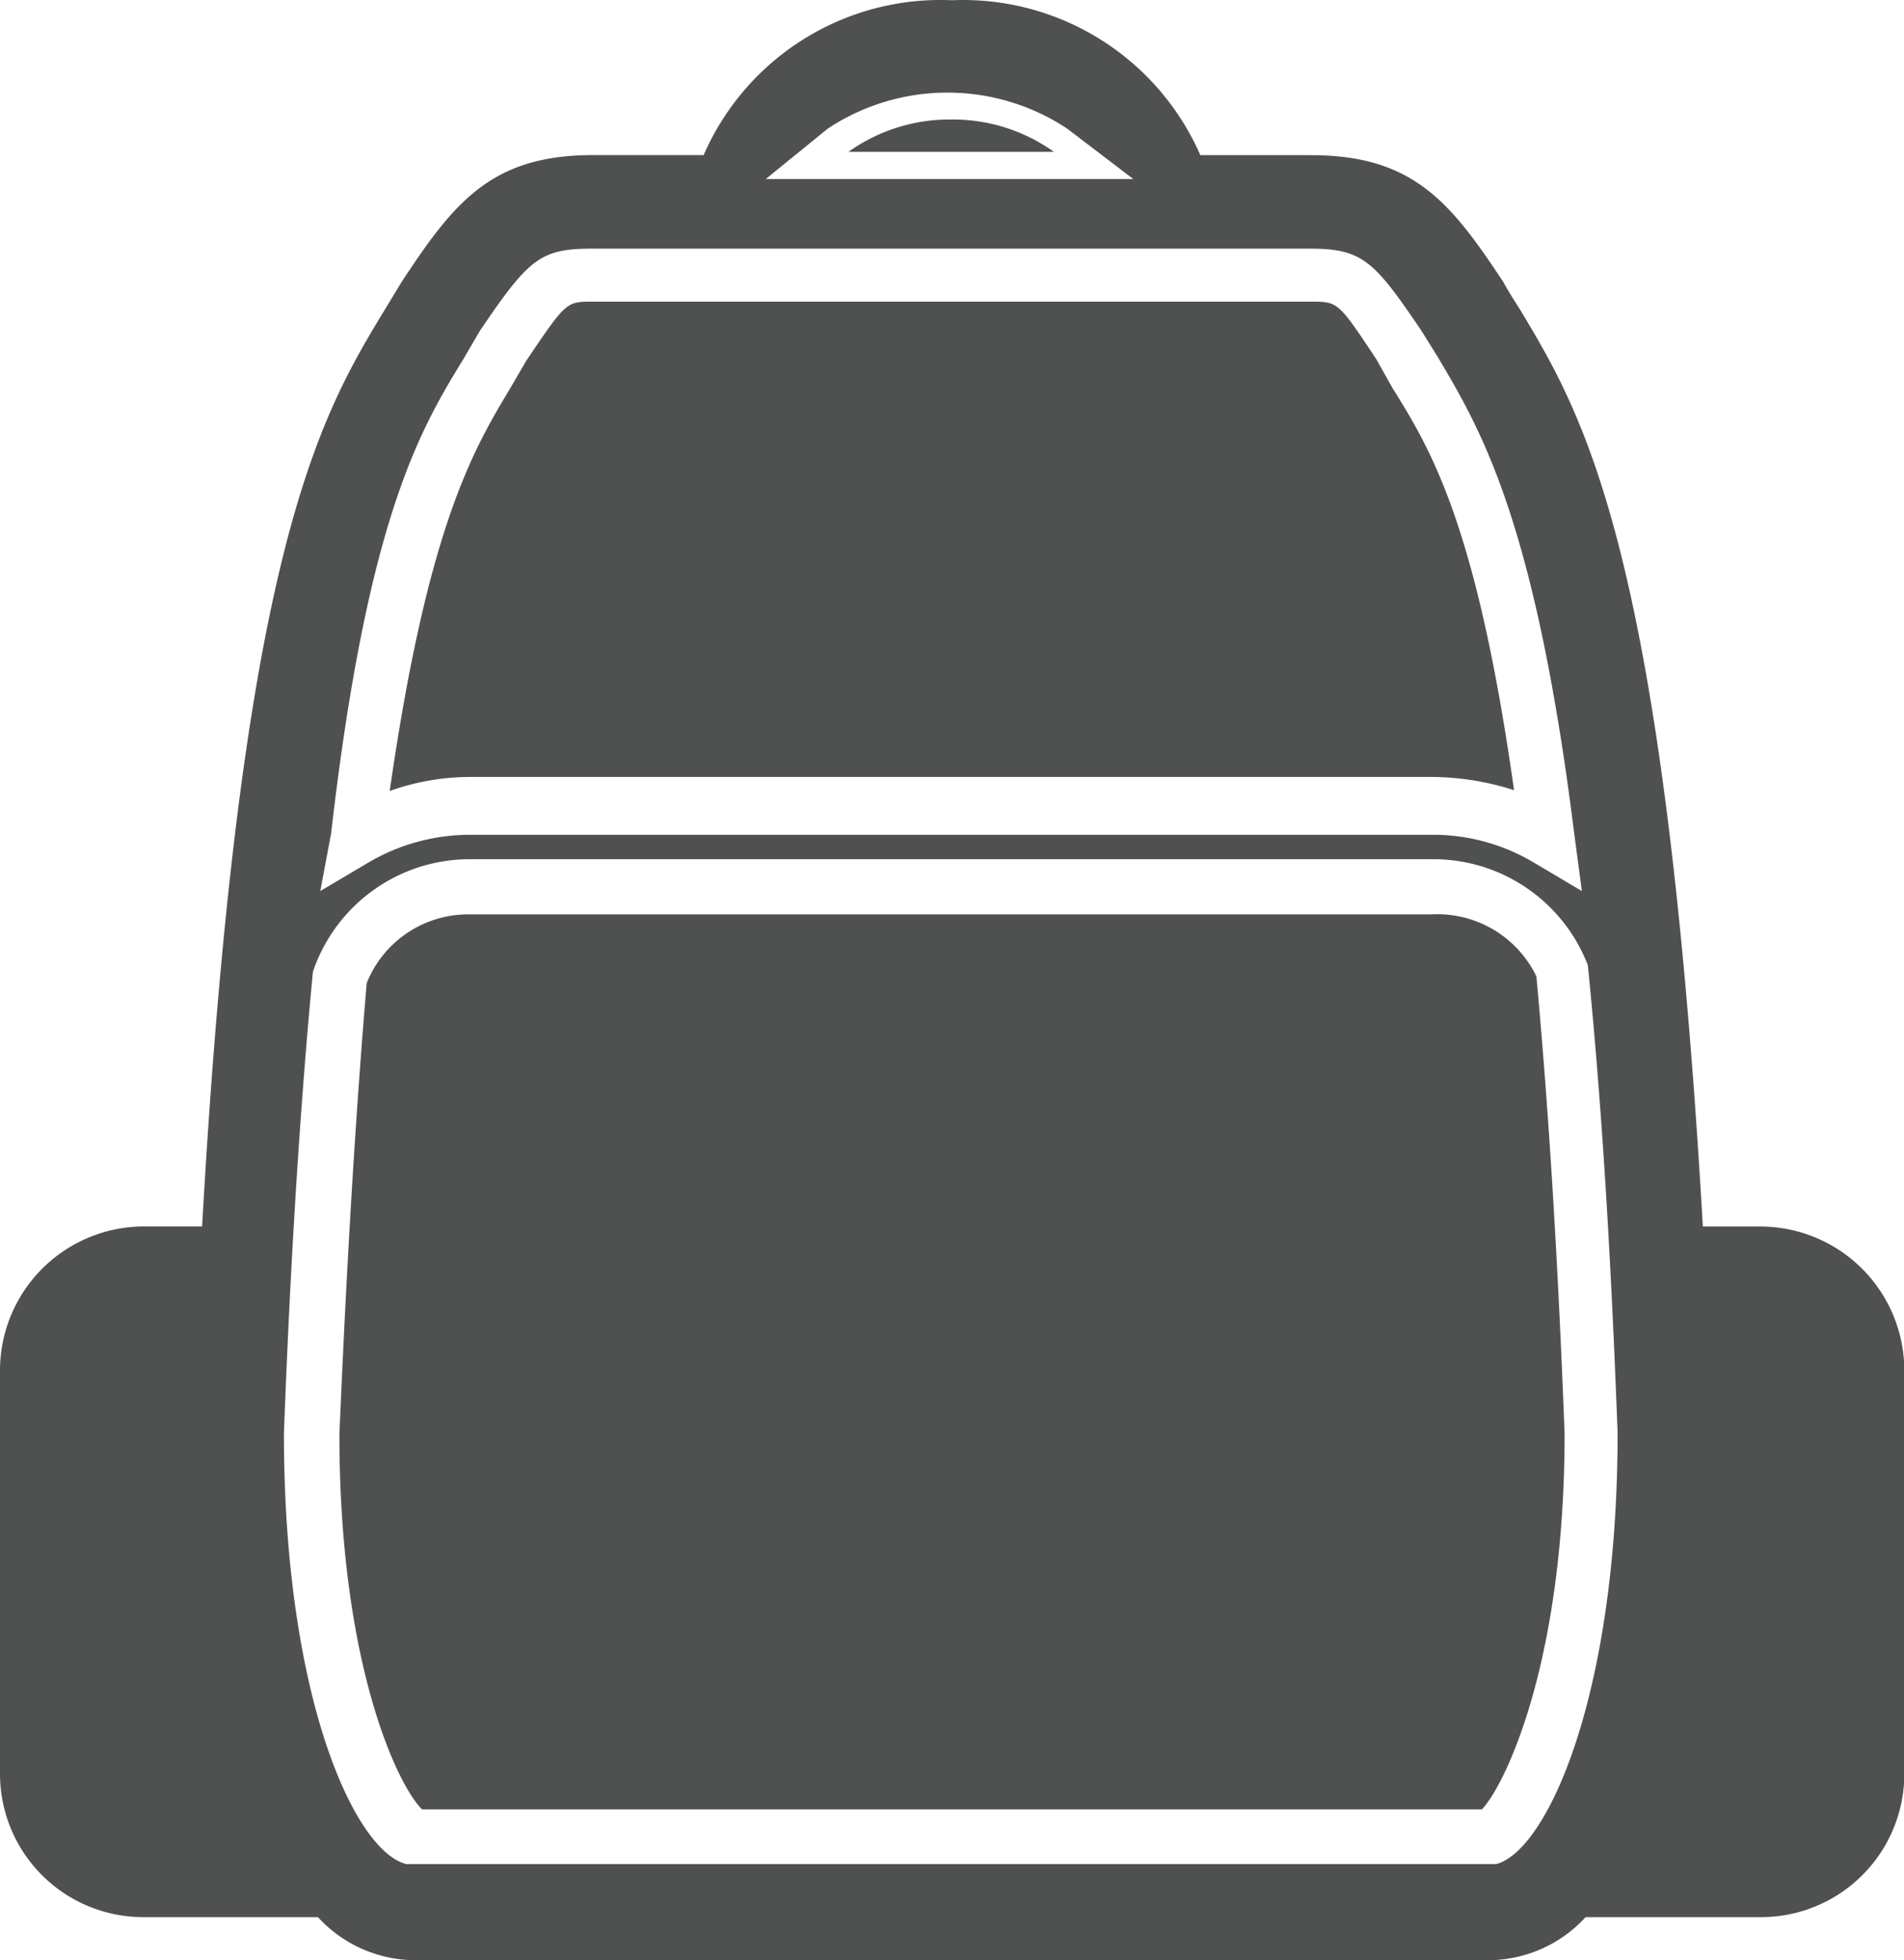 <svg xmlns="http://www.w3.org/2000/svg" width="23.92" height="24.62" viewBox="0 0 23.92 24.62">
  <g id="BAGS_AND_BACKPACKS" data-name="BAGS AND BACKPACKS" transform="translate(0)">
    <g id="BACKPACK_ICON" data-name="BACKPACK ICON" transform="translate(0 0)">
      <path id="Path_40" data-name="Path 40" d="M11.54,1.49a2.184,2.184,0,0,1,1.29.406H10.25A2.184,2.184,0,0,1,11.54,1.49Z" transform="translate(0.41 0.011)" fill="#4f5150"/>
      <path id="Path_41" data-name="Path 41" d="M17.818,11.09H5.743a1.373,1.373,0,0,0-1.3.863c-.135,1.591-.25,3.474-.343,5.668,0,2.943.759,4.451,1.04,4.711H18.452c.26-.26,1.04-1.778,1.04-4.722-.083-2.184-.2-4.066-.354-5.741A1.383,1.383,0,0,0,17.818,11.09Z" transform="translate(0.164 0.395)" fill="#4f5150"/>
      <path id="Path_42" data-name="Path 42" d="M17.793,9.66a3.432,3.432,0,0,1,1.04.166c-.468-3.318-1.04-4.274-1.529-5.054L17.1,4.408c-.478-.718-.478-.718-.822-.718H7.258c-.333,0-.333,0-.832.738l-.2.343c-.468.78-1.04,1.737-1.518,5.065A3.026,3.026,0,0,1,5.75,9.66Z" transform="translate(0.188 0.099)" fill="#4f5150"/>
      <path id="Path_43" data-name="Path 43" d="M22.1,15.453h-.707c-.489-8.5-1.487-10.171-2.3-11.523-.073-.114-.146-.229-.208-.343h0c-.655-.988-1.123-1.591-2.413-1.591H15.08A3.255,3.255,0,0,0,11.96.05,3.245,3.245,0,0,0,8.84,1.995H7.447c-1.279,0-1.747.6-2.4,1.591l-.208.343c-.822,1.352-1.82,3.026-2.3,11.523H1.8a1.81,1.81,0,0,0-1.8,1.8v5.075a1.8,1.8,0,0,0,1.8,1.8H3.994a1.664,1.664,0,0,0,1.206.541H18.72a1.664,1.664,0,0,0,1.2-.541h2.194a1.8,1.8,0,0,0,1.81-1.8V17.252A1.81,1.81,0,0,0,22.1,15.453ZM10.4,1.662a2.725,2.725,0,0,1,3.006,0l.832.634H9.62ZM4.16,10.513C4.618,6.54,5.283,5.437,5.824,4.553l.2-.343c.624-.926.77-1.04,1.425-1.04h9c.666,0,.811.146,1.414,1.04l.2.322c.551.926,1.227,2.08,1.716,6l.094.707-.614-.364a2.475,2.475,0,0,0-1.269-.343H5.907a2.527,2.527,0,0,0-1.269.343l-.614.364ZM18.824,23.461H5.106c-.645-.156-1.539-2.08-1.539-5.408.083-2.226.208-4.16.364-5.8a2.08,2.08,0,0,1,1.976-1.414H17.982a2.08,2.08,0,0,1,1.966,1.331c.177,1.768.291,3.661.374,5.876,0,3.307-.894,5.273-1.539,5.418Z" transform="translate(0 -0.047)" fill="#4f5150"/>
    </g>
  </g>
</svg>
